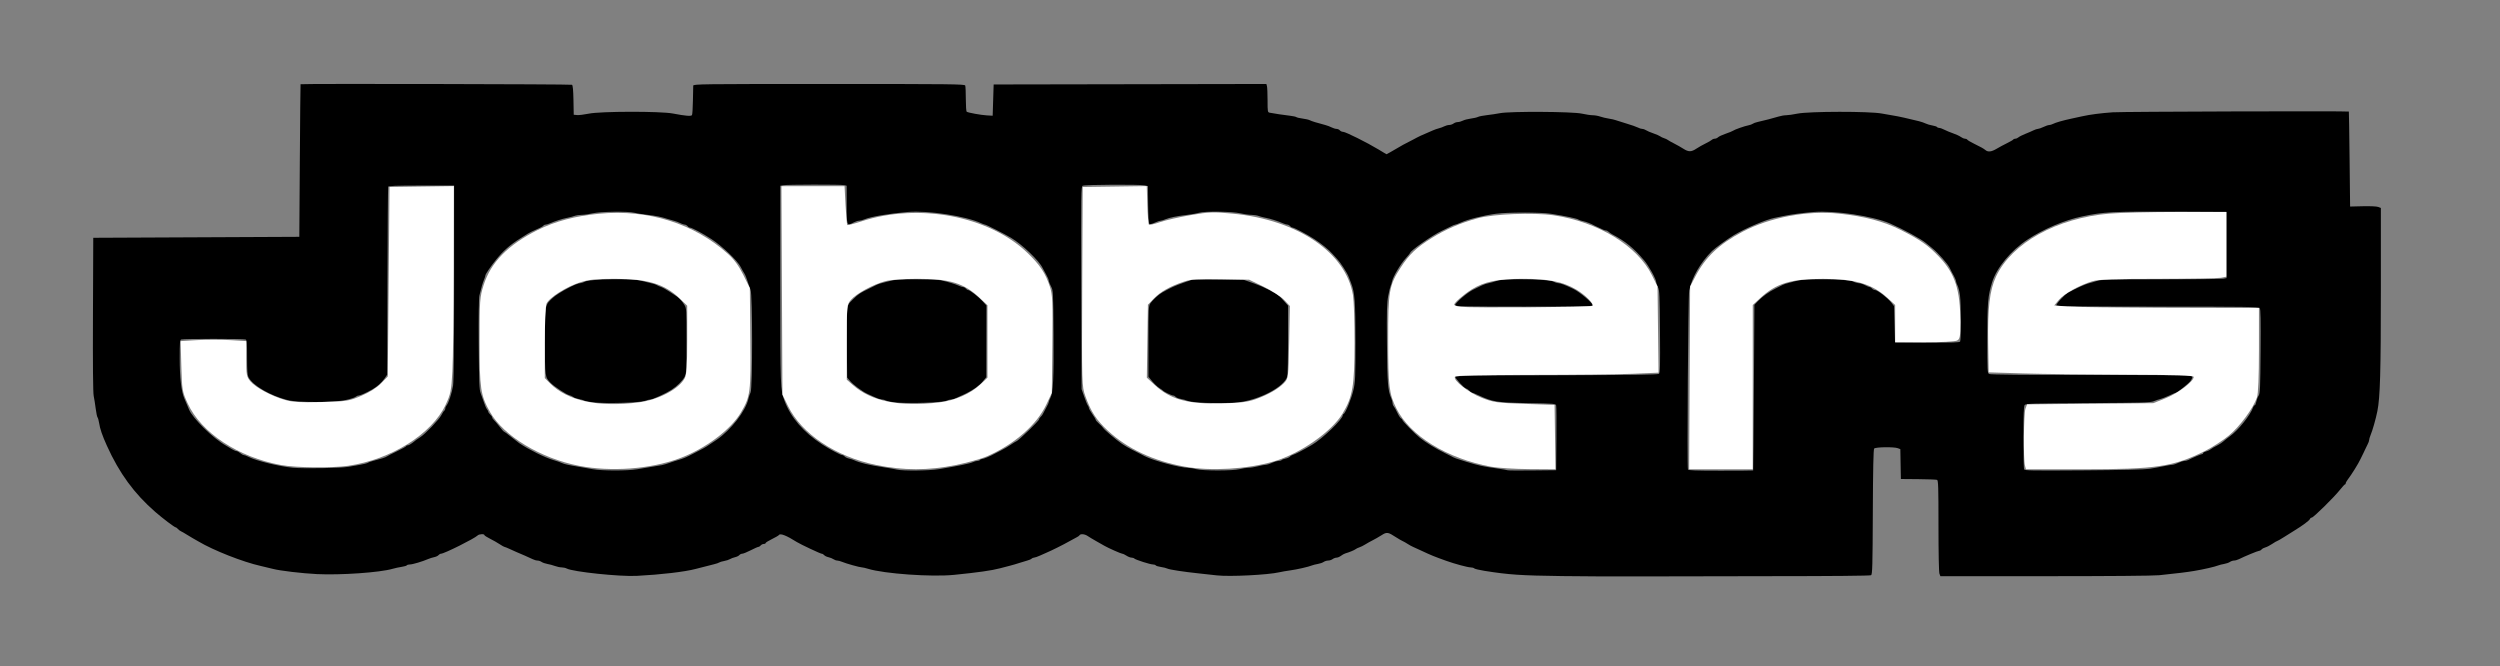 <?xml version="1.0" encoding="UTF-8" standalone="no"?>
<!-- Created with Inkscape (http://www.inkscape.org/) -->

<svg
   version="1.1"
   id="svg1"
   width="2560"
   height="682"
   viewBox="0 0 2560 682"
   xmlns="http://www.w3.org/2000/svg"
   xmlns:svg="http://www.w3.org/2000/svg">
  <rect x="0" y="0" width="2560" height="682" fill="#808080" stroke="none"/>
  <defs
     id="defs1" />
  <g
     id="g1"
     style="fill:#000000">
    <path
       style="fill:#000000"
       d="m 1599.5,589.904 c -42.727,-0.592 -54.361,-1.377 -79.424,-5.356 -5.183,-0.823 -9.886,-1.958 -10.45,-2.522 -0.564,-0.564 -2.279,-1.026 -3.811,-1.026 -2.796,0 -16.113,-3.592 -24.711,-6.665 -12.542,-4.483 -15.402,-5.649 -25.604,-10.437 -3.3,-1.549 -7.125,-3.291 -8.5,-3.871 -1.375,-0.58 -3.85,-1.942 -5.5,-3.026 -1.65,-1.084 -3.991,-2.408 -5.201,-2.942 -1.211,-0.534 -4.136,-2.223 -6.5,-3.753 -8.713,-5.638 -9.56,-5.758 -15.238,-2.171 -2.783,1.758 -6.857,4.086 -9.053,5.172 -2.196,1.086 -5.571,2.971 -7.5,4.188 -1.929,1.217 -4.633,2.559 -6.008,2.982 -1.375,0.423 -3.115,1.262 -3.866,1.865 -1.295,1.039 -6.26,3.086 -10.634,4.383 -1.1,0.326 -3.073,1.422 -4.385,2.434 -1.312,1.013 -3.337,1.855 -4.5,1.873 -1.163,0.018 -2.989,0.693 -4.056,1.5 -1.068,0.808 -3.105,1.468 -4.527,1.468 -1.423,0 -3.497,0.638 -4.61,1.417 -1.113,0.78 -3.801,1.712 -5.973,2.072 -2.172,0.36 -4.849,1.029 -5.949,1.486 -3.44,1.43 -15.714,4.222 -22.5,5.118 -3.575,0.472 -8.525,1.331 -11,1.907 -11.606,2.705 -50.952,4.664 -63.922,3.183 -5.268,-0.601 -13.853,-1.542 -19.078,-2.09 -14.984,-1.571 -29.629,-3.828 -31.649,-4.877 -1.018,-0.529 -3.978,-1.27 -6.578,-1.647 -2.6,-0.377 -4.989,-1.11 -5.309,-1.628 C 1183.144,578.424 1181.841,578 1180.569,578 c -2.793,0 -17.682,-4.747 -19.019,-6.064 -0.522,-0.515 -1.873,-0.939 -3,-0.943 -1.127,-0.004 -3.4,-0.901 -5.05,-1.993 -1.65,-1.093 -3.59,-1.99 -4.312,-1.993 -1.197,-0.006 -14.628,-5.97 -18.188,-8.076 -0.825,-0.488 -4.425,-2.526 -8,-4.53 -3.575,-2.003 -7.719,-4.488 -9.21,-5.521 -2.972,-2.062 -7.297,-2.486 -8.329,-0.818 -0.361,0.584 -1.625,1.504 -2.809,2.044 -1.184,0.54 -4.853,2.533 -8.153,4.429 -5.448,3.13 -17.992,9.378 -23,11.456 -1.1,0.457 -4.055,1.771 -6.566,2.92 -2.511,1.15 -5.234,2.09 -6.05,2.09 -0.816,0 -1.969,0.485 -2.562,1.078 -0.593,0.593 -2.595,1.462 -4.45,1.933 -1.855,0.47 -5.397,1.545 -7.872,2.388 -2.475,0.843 -6.975,2.164 -10,2.936 -3.025,0.772 -7.525,1.942 -10,2.602 -8.477,2.258 -22.291,4.231 -47,6.713 -23.017,2.312 -71.642,-1.118 -88.134,-6.216 C 886.317,581.645 883.495,581 882.595,581 c -2.159,0 -16.239,-3.928 -20.246,-5.647 C 860.616,574.609 858.353,574 857.321,574 c -1.032,0 -2.764,-0.618 -3.849,-1.372 -1.085,-0.755 -3.404,-1.684 -5.153,-2.064 -1.75,-0.381 -3.717,-1.338 -4.372,-2.128 C 843.291,567.646 842.132,567 841.37,567 840.116,567 819.617,557.355 816,555.063 c -10.7,-6.779 -17.136,-9.27 -18.452,-7.141 -0.313,0.507 -3.49,2.345 -7.059,4.083 C 786.92,553.744 784,555.579 784,556.083 784,556.587 783.155,557 782.122,557 c -1.033,0 -2.438,0.675 -3.122,1.5 -0.685,0.825 -1.752,1.502 -2.372,1.505 -0.62,0.003 -4.192,1.578 -7.938,3.5 -3.746,1.922 -7.628,3.495 -8.628,3.495 -0.999,0 -2.353,0.646 -3.008,1.436 -0.655,0.79 -2.616,1.749 -4.358,2.131 -1.741,0.382 -4.073,1.261 -5.181,1.952 -1.108,0.691 -3.815,1.572 -6.015,1.958 -2.2,0.386 -4.45,1.059 -5,1.497 -0.55,0.437 -3.025,1.273 -5.5,1.858 -5.355,1.265 -11.657,2.873 -18.5,4.722 -10.931,2.953 -35.928,5.903 -60.5,7.14 -17.505,0.881 -65.381,-4.143 -71.684,-7.523 C 579.114,581.527 576.761,581 575.086,581 c -1.675,0 -4.742,-0.639 -6.816,-1.42 -2.074,-0.781 -5.547,-1.718 -7.719,-2.083 -2.172,-0.364 -4.86,-1.3 -5.973,-2.08 C 553.466,574.638 551.567,574 550.359,574 c -1.208,0 -3.47,-0.653 -5.027,-1.451 -1.557,-0.798 -5.081,-2.401 -7.831,-3.562 -7.928,-3.347 -10.689,-4.558 -15.61,-6.845 C 519.355,560.964 516.945,560 516.535,560 c -0.41,0 -2.611,-1.238 -4.89,-2.751 -2.28,-1.513 -6.733,-4.041 -9.895,-5.619 -3.163,-1.578 -5.75,-3.265 -5.75,-3.749 0,-1.343 -5.432,-1.05 -6.842,0.369 -3.182,3.203 -34.334,18.75 -37.57,18.75 -0.739,0 -1.88,0.646 -2.535,1.436 -0.655,0.79 -2.623,1.718 -4.372,2.064 -1.749,0.345 -4.531,1.215 -6.181,1.931 -5.814,2.525 -16.031,5.57 -18.691,5.569 -1.48,-1.2e-4 -2.937,0.398 -3.238,0.884 -0.301,0.487 -2.69,1.198 -5.309,1.581 -2.619,0.383 -6.787,1.285 -9.262,2.006 -13.055,3.798 -53.176,6.597 -77.5,5.407 -15.194,-0.744 -37.853,-3.428 -45,-5.33 -2.75,-0.732 -8.375,-2.084 -12.5,-3.004 -18.195,-4.058 -48.386,-15.933 -63.761,-25.078 -0.957,-0.569 -3.539,-2.044 -5.739,-3.278 -2.2,-1.234 -5.35,-3.124 -7,-4.201 -1.65,-1.076 -3.918,-2.367 -5.041,-2.868 -1.123,-0.501 -2.64,-1.633 -3.372,-2.515 C 181.354,540.722 180.381,540 179.923,540 178.741,540 166.674,530.892 159,524.208 137.385,505.38 122.242,484.666 109.5,456.5 c -4.833,-10.685 -7.087,-17.273 -8.039,-23.5 -0.378,-2.475 -1.09,-5 -1.582,-5.611 -0.492,-0.611 -1.339,-4.661 -1.883,-9 C 97.453,414.05 96.532,408.25 95.951,405.5 95.243,402.155 94.994,374.51 95.197,322 L 95.5,243.5 201,243 l 105.5,-0.5 0.521,-78 c 0.287,-42.9 0.624,-78.112 0.75,-78.25 0.612,-0.669 276.893,-0.115 277.951,0.557 0.852,0.541 1.306,5.305 1.5,15.735 L 587.5,117.5 l 3.412,0.325 c 1.877,0.179 7.277,-0.468 12,-1.438 12.116,-2.488 73.183,-2.593 86.088,-0.148 13.406,2.54 18.748,2.978 19.597,1.604 0.41,-0.663 0.838,-7.312 0.951,-14.775 0.113,-7.463 0.261,-14.357 0.329,-15.319 0.117,-1.658 7.451,-1.75 139.016,-1.75 125.73,0 138.951,0.15 139.5,1.582 0.334,0.87 0.607,7.143 0.607,13.941 0,6.798 0.4,12.606 0.889,12.909 1.691,1.045 14.635,3.385 20.611,3.726 l 6,0.342 0.5,-16 0.5,-16 139.632,-0.253 139.632,-0.253 0.604,2.253 c 0.332,1.239 0.61,7.757 0.618,14.484 0.013,11.876 0.079,12.244 2.264,12.691 3.853,0.788 14.997,2.452 20.725,3.093 3.011,0.337 5.936,0.974 6.5,1.416 0.564,0.441 3.465,1.113 6.448,1.493 2.983,0.38 6.28,1.149 7.327,1.71 1.786,0.956 7.591,2.744 15.815,4.871 1.961,0.507 4.886,1.611 6.5,2.452 1.614,0.842 3.892,1.533 5.062,1.536 1.17,0.003 2.688,0.681 3.372,1.506 0.685,0.825 2.202,1.505 3.372,1.511 2.516,0.013 24.425,10.921 36.104,17.975 l 8.21,4.959 3.407,-1.768 c 1.874,-0.972 5.207,-2.898 7.407,-4.28 3.448,-2.165 7.753,-4.494 16.928,-9.155 1.139,-0.579 2.747,-1.436 3.572,-1.905 1.66,-0.943 4.823,-2.392 9.75,-4.468 1.788,-0.753 4.713,-2.029 6.5,-2.835 1.788,-0.806 4.57,-1.776 6.183,-2.154 1.613,-0.379 4.088,-1.292 5.5,-2.028 1.412,-0.737 3.692,-1.357 5.067,-1.377 1.375,-0.021 3.373,-0.699 4.441,-1.506 1.068,-0.808 3.002,-1.468 4.3,-1.468 1.297,0 3.616,-0.65 5.152,-1.445 1.537,-0.795 5.227,-1.755 8.2,-2.134 2.974,-0.379 6.294,-1.149 7.38,-1.71 1.085,-0.561 5.135,-1.369 9,-1.794 3.865,-0.425 9.952,-1.34 13.527,-2.033 10.428,-2.02 74.325,-1.66 83.815,0.472 4.023,0.904 9.029,1.644 11.124,1.644 2.095,0 5.553,0.611 7.685,1.358 2.132,0.747 6.072,1.683 8.756,2.081 2.684,0.398 5.834,1.107 7,1.576 1.166,0.469 6.17,2.043 11.12,3.497 4.95,1.454 10.194,3.284 11.654,4.066 1.46,0.782 3.497,1.422 4.527,1.422 1.03,0 2.761,0.603 3.846,1.341 1.085,0.737 4.447,2.179 7.473,3.205 3.025,1.025 6.175,2.394 7,3.041 0.825,0.647 2.625,1.51 4,1.918 1.375,0.407 3.076,1.202 3.781,1.766 0.705,0.564 3.63,2.212 6.5,3.661 2.87,1.45 7.123,3.858 9.449,5.352 5.368,3.447 8.108,3.42 13.47,-0.134 2.365,-1.567 6.55,-3.93 9.3,-5.25 2.75,-1.32 5.595,-2.963 6.321,-3.65 0.727,-0.688 2.157,-1.25 3.179,-1.25 1.021,0 2.516,-0.659 3.321,-1.464 0.805,-0.805 4.325,-2.44 7.822,-3.633 3.496,-1.193 6.856,-2.561 7.465,-3.04 1.474,-1.16 12.117,-4.892 15.893,-5.573 1.65,-0.298 3.571,-0.997 4.268,-1.553 0.698,-0.557 2.947,-1.381 5,-1.832 6.326,-1.39 16.508,-4.032 21.232,-5.508 2.475,-0.773 6.075,-1.404 8,-1.402 1.925,0.003 7.1,-0.735 11.5,-1.639 11.816,-2.428 74.219,-2.5 86.5,-0.1 4.675,0.914 10.075,1.858 12,2.099 3.395,0.425 16.84,3.392 26,5.737 2.475,0.634 5.625,1.721 7,2.417 1.375,0.695 4.41,1.58 6.745,1.965 2.335,0.385 4.499,1.111 4.809,1.613 0.31,0.502 1.332,0.913 2.27,0.913 0.938,0 3.274,0.827 5.191,1.837 1.917,1.01 5.96,2.684 8.985,3.72 3.025,1.036 6.573,2.684 7.885,3.663 1.312,0.979 3.198,1.78 4.191,1.78 0.993,0 2.099,0.474 2.457,1.054 0.358,0.58 3.422,2.4 6.809,4.045 7.129,3.463 9.87,5.003 11.902,6.69 2.526,2.096 6.09,1.641 11.255,-1.438 2.75,-1.639 7.596,-4.245 10.769,-5.792 3.173,-1.547 6.012,-3.205 6.309,-3.685 0.297,-0.48 1.265,-0.873 2.152,-0.873 0.887,0 2.323,-0.625 3.191,-1.39 0.868,-0.764 4.054,-2.368 7.079,-3.563 3.025,-1.195 6.774,-2.82 8.331,-3.61 1.557,-0.79 3.582,-1.452 4.5,-1.471 0.918,-0.019 3.469,-0.903 5.669,-1.966 2.2,-1.063 4.817,-1.947 5.816,-1.966 0.999,-0.019 2.721,-0.518 3.827,-1.111 2.536,-1.357 10.439,-3.631 18.857,-5.424 3.575,-0.762 8.525,-1.836 11,-2.387 8.142,-1.814 19.315,-3.274 31.5,-4.118 10.346,-0.716 241.125,-1.427 241.716,-0.744 0.119,0.138 0.457,22.075 0.75,48.75 l 0.533,48.5 13.005,-0.319 c 7.454,-0.183 14.177,0.127 15.75,0.725 l 2.745,1.044 v 83.748 c 0,84.027 -0.756,110.298 -3.579,124.302 -1.666,8.266 -4.914,19.69 -7.046,24.784 -0.756,1.806 -1.375,3.987 -1.375,4.846 0,0.859 -0.672,2.756 -1.493,4.216 -0.821,1.46 -1.945,3.779 -2.498,5.154 -0.552,1.375 -1.402,3.175 -1.888,4 -0.486,0.825 -1.844,3.588 -3.018,6.141 -2.1,4.567 -9.092,15.81 -13.071,21.017 -1.117,1.462 -2.031,3.149 -2.031,3.75 0,0.601 -0.338,1.095 -0.75,1.099 -0.412,0.004 -2.775,2.572 -5.25,5.708 -5.882,7.452 -27.056,28.286 -28.748,28.286 -0.723,0 -1.552,0.617 -1.841,1.372 -0.637,1.661 -7.472,6.751 -16.286,12.128 -1.803,1.1 -6.281,3.909 -9.951,6.243 -3.67,2.334 -6.988,4.246 -7.373,4.25 -0.385,0.004 -2.652,1.324 -5.038,2.934 -2.386,1.61 -5.54,3.229 -7.009,3.598 -1.469,0.369 -3.195,1.301 -3.834,2.072 -0.64,0.771 -1.746,1.402 -2.457,1.402 -1.257,0 -15.091,5.705 -20.793,8.575 -1.557,0.784 -3.82,1.425 -5.027,1.425 -1.208,0 -3.107,0.638 -4.22,1.417 -1.113,0.78 -3.801,1.712 -5.973,2.072 -2.172,0.36 -4.849,1.029 -5.949,1.486 -3.189,1.326 -15.269,4.101 -24.5,5.63 -8.235,1.364 -16.145,2.334 -36,4.417 -5.698,0.598 -52.435,0.993 -116.775,0.987 l -107.275,-0.01 -0.975,-2.565 C 1985.392,585.902 1985,566.175 1985,538.404 c 0,-40.044 -0.204,-46.545 -1.476,-47.033 -0.812,-0.312 -9.474,-0.635 -19.25,-0.719 L 1946.5,490.5 l -0.276,-15.285 -0.276,-15.285 -2.539,-0.965 c -3.985,-1.515 -22.942,-1.233 -24.264,0.361 -0.769,0.926 -1.182,20.525 -1.372,65.037 -0.236,55.343 -0.469,63.835 -1.772,64.659 -0.919,0.581 -40.445,0.957 -102,0.971 -55.275,0.013 -116.475,0.132 -136,0.265 -19.525,0.133 -54.85,-0.026 -78.5,-0.353 z m -947,-109.395 c 4.4,-0.742 11.15,-1.871 15,-2.51 3.85,-0.639 8.35,-1.388 10,-1.664 1.65,-0.276 5.25,-1.326 8,-2.332 2.75,-1.007 7.025,-2.394 9.5,-3.083 4.4,-1.224 8.463,-2.951 14.5,-6.163 1.65,-0.878 5.25,-2.754 8,-4.169 5.099,-2.624 5.872,-3.107 16.127,-10.08 14.964,-10.175 30.117,-29.791 32.867,-42.547 0.41,-1.903 1.367,-4.675 2.126,-6.16 2.071,-4.054 2.027,-100.242 -0.048,-105.016 -0.785,-1.806 -2.171,-5.759 -3.079,-8.784 -0.908,-3.025 -2.39,-6.625 -3.292,-8 -0.903,-1.375 -2.543,-4.295 -3.644,-6.489 C 755.297,267.018 739.607,252.039 728.5,244.817 719.136,238.728 708.319,233 706.184,233 c -0.517,0 -1.5,-0.675 -2.184,-1.5 -0.685,-0.825 -1.977,-1.503 -2.872,-1.506 -0.895,-0.003 -2.948,-0.695 -4.562,-1.536 -1.614,-0.842 -4.539,-1.924 -6.5,-2.406 -1.961,-0.481 -4.915,-1.329 -6.566,-1.883 -6.045,-2.03 -12.205,-3.278 -21,-4.255 -4.95,-0.549 -10.785,-1.474 -12.968,-2.054 -6.173,-1.641 -34.845,-1.259 -42.532,0.566 -3.575,0.849 -8.608,1.55 -11.185,1.558 -2.577,0.008 -5.952,0.503 -7.5,1.101 -1.548,0.597 -4.84,1.465 -7.315,1.928 -4.861,0.91 -12.605,3.364 -17.651,5.594 -1.733,0.766 -3.844,1.392 -4.691,1.392 -0.847,0 -1.834,0.475 -2.193,1.057 -0.547,0.886 -4.714,2.989 -12.465,6.292 -0.825,0.352 -2.396,1.205 -3.491,1.896 -1.095,0.691 -4.47,2.811 -7.5,4.712 -10.833,6.794 -17.562,12.705 -25.123,22.069 C 502.547,272.638 497,280.823 497,282.089 c 0,0.61 -0.608,2.527 -1.352,4.26 -1.31,3.054 -2.687,7.764 -4.748,16.244 -0.611,2.515 -0.87,21.791 -0.671,50 0.277,39.291 0.555,46.484 1.929,49.907 0.883,2.2 2.398,6.475 3.368,9.5 0.97,3.025 2.373,6.21 3.119,7.079 0.745,0.868 1.355,2.036 1.355,2.595 0,0.559 0.9,1.831 2,2.826 1.1,0.995 2,2.315 2,2.933 0,0.618 0.787,1.833 1.75,2.701 0.963,0.868 3.541,3.893 5.73,6.722 2.189,2.829 4.269,5.144 4.623,5.144 0.353,0 3.562,2.362 7.131,5.25 3.569,2.888 7.338,5.823 8.377,6.524 9.749,6.575 26.17,14.708 34.858,17.263 3.867,1.137 7.868,2.529 8.892,3.093 1.927,1.062 6.494,2.073 17.639,3.906 3.575,0.588 9.875,1.678 14,2.422 9.699,1.75 35.25,1.778 45.5,0.05 z m -44.564,-68.44 c -4.16,-0.44 -8.435,-1.25 -9.5,-1.802 -1.065,-0.552 -3.736,-1.325 -5.936,-1.719 -2.2,-0.394 -4.675,-1.293 -5.5,-1.997 -0.825,-0.705 -2.663,-1.556 -4.084,-1.893 -3.119,-0.738 -15.395,-8.806 -19.023,-12.502 C 558.013,386.165 558,386.071 558,349.5 c 0,-38.216 -0.264,-36.799 8.354,-44.745 C 571.683,299.841 590.114,290 593.988,290 c 1.161,0 3.552,-0.773 5.312,-1.718 4.855,-2.607 48.531,-3.221 57.2,-0.805 3.3,0.92 7.977,2.087 10.393,2.594 2.416,0.507 4.891,1.308 5.5,1.78 0.609,0.472 2.536,1.339 4.283,1.926 1.747,0.587 5.759,2.79 8.916,4.895 3.156,2.105 6.46,4.278 7.342,4.828 2.568,1.602 5.471,4.802 7.852,8.655 2.168,3.508 2.214,4.26 2.214,36.753 0,30.725 -0.141,33.446 -1.915,36.882 -2.136,4.138 -7.539,9.484 -13.585,13.441 -5.307,3.474 -18.942,9.765 -21.204,9.784 -0.988,0.008 -3.82,0.719 -6.293,1.58 -5.251,1.828 -39.531,2.799 -52.068,1.474 z M 961.5,480.407 c 18.625,-3.06 32.073,-5.823 34.495,-7.087 1.378,-0.719 3.491,-1.31 4.696,-1.313 1.205,-0.003 2.469,-0.456 2.809,-1.006 0.34,-0.55 1.33,-1 2.2,-1 1.439,0 8.601,-2.97 12.3,-5.101 0.825,-0.475 3.975,-2.101 7,-3.614 3.025,-1.512 7.633,-4.22 10.24,-6.018 2.607,-1.797 5.008,-3.268 5.336,-3.268 1.56,0 23.424,-21.049 23.424,-22.551 0,-0.662 0.722,-1.803 1.604,-2.535 0.882,-0.732 2.015,-2.25 2.517,-3.372 0.502,-1.123 2.03,-4.024 3.396,-6.448 1.366,-2.424 2.486,-4.899 2.49,-5.5 0,-0.601 0.712,-2.443 1.575,-4.093 2.866,-5.482 3.584,-19.968 3.245,-65.464 -0.328,-43.937 -0.362,-44.593 -2.579,-48.747 -1.236,-2.316 -2.283,-5.016 -2.328,-6 -0.044,-0.984 -1.138,-3.59 -2.431,-5.79 -1.293,-2.2 -3.002,-5.35 -3.798,-7 -3.704,-7.677 -20.699,-23.957 -32.301,-30.944 C 1029.137,239.792 1009.851,230 1008.688,230 c -0.487,0 -2.303,-0.655 -4.036,-1.455 -15.895,-7.341 -54.169,-13.21 -74.901,-11.486 -19.274,1.603 -38.144,4.795 -44.534,7.534 -1.806,0.774 -4.288,1.407 -5.515,1.407 -1.227,0 -3.895,0.892 -5.93,1.983 C 867.131,231.541 867,231.183 867,209.501 v -19.285 l -2.513,-0.631 c -3.101,-0.778 -58.688,-0.696 -62.632,0.093 L 799,190.25 l 10e-4,101.125 c 10e-4,105.927 0.064,107.651 4.354,119.125 6.393,17.099 19.414,32.143 38.645,44.65 7.445,4.842 18.743,10.85 20.403,10.85 0.744,0 1.889,0.646 2.544,1.436 0.655,0.79 2.608,1.747 4.34,2.127 1.731,0.38 3.838,1.021 4.681,1.423 6.135,2.93 15.971,5.316 31.033,7.53 5.225,0.768 11.3,1.83 13.5,2.359 6.189,1.49 32.846,1.2 43,-0.468 z M 917,412.12 c -4.125,-0.401 -8.483,-1.267 -9.684,-1.925 C 906.114,409.538 904.139,409 902.925,409 900.917,409 898.662,408.117 888,403.156 c -5.232,-2.434 -14.325,-9.199 -17.605,-13.095 L 867.5,386.621 867.175,356.56 c -0.179,-16.533 -0.019,-33.417 0.355,-37.52 0.675,-7.408 0.718,-7.496 6.097,-12.706 5.569,-5.394 6.956,-6.311 16.373,-10.823 3.025,-1.449 6.4,-3.136 7.5,-3.747 1.1,-0.611 3.575,-1.46 5.5,-1.887 1.925,-0.426 5.961,-1.473 8.968,-2.327 4.184,-1.187 10.406,-1.541 26.5,-1.508 11.568,0.024 22.832,0.451 25.032,0.949 7.094,1.605 14.919,3.983 18.151,5.514 1.733,0.821 3.816,1.493 4.628,1.493 0.812,0 2.037,0.675 2.721,1.5 0.685,0.825 1.752,1.515 2.372,1.532 1.841,0.053 10.978,7.147 14.991,11.639 l 3.727,4.171 -0.066,36.685 -0.066,36.685 -3.581,4.37 c -3.564,4.35 -10.259,9.107 -17.878,12.704 C 977.881,408.302 976.14,409 974.263,409 c -1.11,0 -3.657,0.685 -5.66,1.522 -4.213,1.76 -38.889,2.834 -51.602,1.599 z m 352.264,68.298 c 2.88,-0.767 7.036,-1.405 9.236,-1.418 2.2,-0.013 6.475,-0.688 9.5,-1.5 3.025,-0.812 6.625,-1.497 8,-1.522 1.375,-0.025 4.3,-0.915 6.5,-1.978 2.2,-1.063 5.211,-1.947 6.691,-1.966 1.48,-0.019 2.938,-0.433 3.239,-0.921 0.301,-0.488 2.083,-1.175 3.959,-1.526 1.876,-0.352 3.924,-1.259 4.552,-2.015 0.628,-0.756 2.136,-1.63 3.35,-1.942 2.092,-0.536 10.447,-4.918 19.169,-10.053 C 1354.246,449.227 1375,429.253 1375,425.223 c 0,-0.581 0.407,-1.206 0.905,-1.389 1.891,-0.697 8.131,-16.015 10.071,-24.725 1.847,-8.29 2.024,-12.588 2.024,-48.987 0,-40.863 -0.725,-50.698 -4.433,-60.121 -0.758,-1.925 -1.948,-5.02 -2.646,-6.877 -1.399,-3.723 -8.51,-14.691 -11.511,-17.753 -1.05,-1.071 -3.276,-3.506 -4.947,-5.409 -3.859,-4.397 -11.152,-10.313 -18.904,-15.335 C 1338.309,239.93 1325.129,233 1323.446,233 c -0.661,0 -1.762,-0.675 -2.446,-1.5 -0.685,-0.825 -1.909,-1.5 -2.721,-1.5 -0.812,0 -2.894,-0.627 -4.628,-1.392 -5.046,-2.23 -12.79,-4.684 -17.651,-5.594 -2.475,-0.463 -5.767,-1.331 -7.315,-1.928 -1.548,-0.597 -4.923,-1.093 -7.5,-1.101 -2.577,-0.008 -7.61,-0.716 -11.185,-1.573 -7.918,-1.898 -36.828,-2.283 -42.062,-0.561 -1.891,0.622 -7.263,1.578 -11.938,2.124 -10.766,1.257 -18.592,2.847 -22.784,4.628 -1.806,0.768 -3.968,1.396 -4.805,1.396 -0.837,0 -3.575,0.936 -6.086,2.08 -2.86,1.303 -4.918,1.727 -5.508,1.137 -0.519,-0.519 -1.027,-9.423 -1.13,-19.788 l -0.187,-18.845 -3.5,-0.78 c -4.941,-1.101 -61.12,-0.772 -63.293,0.37 -1.71,0.899 -1.779,5.767 -1.484,104.634 l 0.309,103.692 2.798,8 c 1.539,4.4 3.219,8.428 3.734,8.95 0.515,0.522 0.936,1.54 0.936,2.26 0,0.721 1.575,3.551 3.5,6.29 1.925,2.739 3.5,5.387 3.5,5.886 0,0.499 1.516,2.238 3.369,3.864 1.853,1.627 3.765,3.628 4.25,4.446 1.113,1.88 13.453,12.31 19.39,16.389 2.47,1.697 7.191,4.426 10.491,6.064 3.3,1.638 7.013,3.512 8.25,4.164 1.238,0.652 3.231,1.69 4.43,2.307 9.029,4.643 35.604,11.762 44.644,11.96 2.022,0.044 5.702,0.642 8.177,1.328 6.479,1.796 37.528,1.803 44.264,0.009 z m -44.328,-68.423 c -4.16,-0.399 -8.435,-1.184 -9.5,-1.744 -1.065,-0.56 -3.823,-1.331 -6.128,-1.713 -2.306,-0.382 -4.723,-1.334 -5.372,-2.116 -0.649,-0.782 -1.818,-1.422 -2.597,-1.422 -1.493,0 -9.483,-3.805 -10.338,-4.923 -0.275,-0.36 -1.988,-1.576 -3.807,-2.703 -1.819,-1.127 -5.081,-4.196 -7.25,-6.82 L 1176,385.782 v -36.023 c 0,-34.051 0.107,-36.194 1.96,-39.141 1.94,-3.087 8.367,-8.987 12.035,-11.05 8.854,-4.979 12.918,-6.856 21.095,-9.745 L 1220.5,286.5 h 26.5 26.5 l 11,3.874 c 9.616,3.386 20.81,9.047 25.5,12.895 0.825,0.677 3.188,3.144 5.25,5.483 l 3.75,4.253 v 34.754 c 0,19.115 -0.387,36.101 -0.861,37.747 -3.07,10.673 -28.585,24.063 -50.639,26.573 -8.457,0.963 -32.135,0.915 -42.564,-0.085 z M 1593.78,449.5 c 0.154,-17.6 0.048,-32.952 -0.235,-34.116 -0.506,-2.079 -1.017,-2.124 -29.279,-2.609 -31.474,-0.539 -35.462,-1.169 -50.017,-7.889 -3.439,-1.588 -6.632,-2.887 -7.095,-2.887 -0.463,0 -1.657,-0.9 -2.652,-2 -0.996,-1.1 -2.35,-2 -3.01,-2 -1.783,0 -11.709,-10.843 -11.233,-12.271 0.32,-0.959 23.084,-1.285 103.73,-1.484 77.598,-0.191 103.674,-0.548 104.742,-1.435 1.198,-0.994 1.371,-7.816 1.097,-43.245 -0.291,-37.699 -0.507,-42.419 -2.075,-45.469 -0.963,-1.872 -1.75,-4.11 -1.75,-4.973 0,-3.151 -7.503,-16.779 -12.435,-22.587 -10.581,-12.459 -19.135,-19.452 -32.366,-26.457 -1.476,-0.781 -3.281,-2.019 -4.012,-2.75 -0.731,-0.731 -1.978,-1.329 -2.772,-1.329 -0.793,0 -2.224,-0.45 -3.179,-1 -0.955,-0.55 -2.861,-1.449 -4.236,-1.998 -1.375,-0.549 -3.175,-1.383 -4,-1.854 -3.58,-2.043 -8.758,-4.071 -12,-4.7 -1.925,-0.374 -3.998,-1.079 -4.607,-1.567 -1.411,-1.132 -13.027,-3.581 -28.393,-5.985 -10.22,-1.599 -44.325,-1.615 -56,-0.027 -13.446,1.83 -29.117,5.783 -36.609,9.236 -2.26,1.042 -4.599,1.894 -5.197,1.894 -0.598,0 -3.036,1.036 -5.417,2.302 -2.381,1.266 -6.118,3.089 -8.303,4.05 -8.516,3.747 -32.428,20.364 -32.489,22.577 -0.01,0.314 -2.049,2.821 -4.535,5.571 -5.367,5.937 -12.889,18.593 -13.95,23.467 -0.415,1.907 -1.109,4.157 -1.544,5 -0.434,0.843 -1.524,5.358 -2.421,10.033 -1.378,7.181 -1.582,14.707 -1.311,48.5 0.323,40.28 0.969,48.604 4.36,56.151 0.779,1.733 1.416,4.063 1.416,5.179 0,1.115 0.564,2.622 1.253,3.349 0.689,0.727 2.331,3.661 3.647,6.521 1.317,2.86 3.003,5.433 3.747,5.719 0.744,0.285 1.353,0.99 1.353,1.566 0,1.106 12.36,13.776 17.575,18.016 6.081,4.943 16.679,11.437 25.944,15.898 2.739,1.319 5.655,2.784 6.48,3.257 3.134,1.796 5.795,2.776 15.5,5.704 13.183,3.978 16.849,4.781 30.486,6.68 6.317,0.88 11.687,1.801 11.934,2.047 0.246,0.246 11.503,0.328 25.014,0.181 L 1593.5,481.5 Z M 1490,312.605 c 0,-2.355 12.65,-13.202 18.743,-16.071 3.166,-1.491 7.107,-3.415 8.757,-4.276 1.65,-0.861 4.8,-1.906 7,-2.324 2.2,-0.417 6.025,-1.511 8.5,-2.43 6.554,-2.434 52.924,-1.799 57.5,0.787 1.65,0.933 4.037,1.699 5.305,1.702 2.152,0.006 6.851,1.802 15.195,5.808 6.722,3.227 20,14.448 20,16.901 0,1.05 -13.403,1.297 -70.5,1.297 -59.635,0 -70.5,-0.215 -70.5,-1.395 z M 1795.23,481.75 c 0.127,-0.138 0.464,-38.363 0.75,-84.945 l 0.52,-84.695 3.5,-3.635 c 4.718,-4.9 11.352,-9.668 18,-12.936 3.025,-1.487 6.4,-3.195 7.5,-3.795 1.1,-0.6 3.575,-1.44 5.5,-1.866 1.925,-0.426 5.975,-1.492 9,-2.369 8.246,-2.39 53.027,-1.814 57.7,0.741 1.76,0.963 4.349,1.75 5.754,1.75 1.404,0 4.232,0.9 6.285,2 2.052,1.1 4.246,2 4.874,2 0.628,0 1.703,0.675 2.387,1.5 0.685,0.825 2.045,1.5 3.023,1.5 2.457,0 13.107,8.173 16.6,12.74 l 2.877,3.76 0.5,18.5 0.5,18.5 32.932,0.264 c 25.681,0.206 33.109,-0.014 33.735,-1 1.098,-1.73 0.987,-38.605 -0.143,-47.293 -0.503,-3.866 -1.611,-8.366 -2.463,-10 -0.852,-1.634 -1.552,-3.576 -1.555,-4.316 -0.01,-1.205 -1.722,-4.976 -4.168,-9.154 -0.483,-0.825 -1.538,-2.935 -2.345,-4.688 -1.899,-4.126 -12.012,-15.504 -18.176,-20.449 -2.649,-2.125 -5.474,-4.42 -6.278,-5.1 -4.795,-4.056 -23.399,-14.18 -36.539,-19.884 -17.627,-7.652 -57.02,-13.575 -78.465,-11.799 -11.286,0.935 -23.587,2.578 -30.535,4.079 -2.75,0.594 -6.8,1.428 -9,1.853 -9.03,1.746 -29.864,10.55 -42,17.749 -6.082,3.608 -19.629,13.442 -22.456,16.301 -11.986,12.125 -20.482,26.862 -23.316,40.438 -1.051,5.036 -2.279,180.624 -1.281,183.223 0.384,1 7.652,1.277 33.521,1.277 18.167,0 33.135,-0.113 33.262,-0.25 z M 2201,480.069 c 4.125,-0.644 10.65,-1.828 14.5,-2.632 3.85,-0.804 7.9,-1.472 9,-1.483 1.1,-0.012 3.8,-0.891 6,-1.953 2.2,-1.063 5.019,-1.947 6.264,-1.966 1.245,-0.019 3.045,-0.456 4,-0.972 3.8,-2.053 13.175,-6.062 14.175,-6.062 0.584,0 1.062,-0.441 1.062,-0.981 0,-0.54 1.238,-1.277 2.75,-1.638 1.512,-0.361 3.361,-1.14 4.107,-1.73 1.766,-1.397 4.906,-3.237 8.643,-5.065 1.65,-0.807 4.132,-2.507 5.515,-3.777 1.383,-1.27 4.111,-3.434 6.061,-4.809 8.797,-6.202 21.51,-22.046 24.272,-30.25 0.324,-0.963 1.003,-1.75 1.509,-1.75 0.506,0 1.228,-1.641 1.604,-3.646 0.376,-2.005 1.439,-4.798 2.361,-6.205 1.489,-2.272 1.716,-7.357 2.018,-45.392 0.26,-32.673 0.051,-43.182 -0.88,-44.304 -1.06,-1.278 -14.767,-1.468 -104.273,-1.444 -63.381,0.017 -103.415,-0.336 -103.996,-0.917 -1.095,-1.095 8.202,-11.375 12.229,-13.522 9.015,-4.806 17.767,-8.722 21.384,-9.567 2.307,-0.539 5.995,-1.641 8.195,-2.448 3.348,-1.228 13.959,-1.475 65.125,-1.511 33.619,-0.024 62.531,-0.325 64.25,-0.669 L 2280,284.75 v -33.85 -33.85 l -53.75,-0.275 c -62.742,-0.321 -71.952,0.154 -94.25,4.866 -18.058,3.816 -39.452,12.882 -55.793,23.644 -17.064,11.237 -31.76,28.989 -36.315,43.867 -4.316,14.097 -4.865,20.517 -4.878,57.063 -0.013,34.294 0.064,35.756 1.921,36.75 1.297,0.694 35.867,1.035 105,1.035 99.915,0 103.066,0.057 103.066,1.865 0,1.026 -0.918,3.033 -2.041,4.459 -1.982,2.52 -13.399,11.676 -14.559,11.676 -0.317,0 -3.49,1.348 -7.051,2.997 -3.561,1.648 -7.684,3.261 -9.162,3.585 -1.478,0.324 -4.487,1.325 -6.688,2.224 -3.526,1.442 -11.52,1.675 -67.5,1.969 -57.392,0.301 -63.62,0.491 -64.75,1.97 -0.938,1.229 -1.25,9.423 -1.25,32.864 0,17.175 0.28,31.956 0.622,32.848 0.566,1.476 5.994,1.583 60.75,1.201 38.893,-0.271 62.777,-0.833 67.628,-1.59 z M 356.5,478.067 c 2.75,-0.485 8.15,-1.421 12,-2.079 3.85,-0.659 7.468,-1.577 8.039,-2.04 0.572,-0.463 2.822,-1.3 5,-1.858 8.971,-2.301 13.257,-3.668 14.571,-4.649 0.764,-0.57 5.552,-3.026 10.64,-5.458 5.088,-2.432 9.25,-4.772 9.25,-5.201 0,-0.429 0.723,-0.78 1.606,-0.78 0.883,0 3.021,-1.132 4.75,-2.515 4.222,-3.377 4.675,-3.705 8.144,-5.892 4.906,-3.092 19.163,-18.013 21.398,-22.394 1.14,-2.235 2.53,-4.346 3.087,-4.691 0.558,-0.345 1.014,-1.352 1.014,-2.239 0,-0.887 0.603,-2.323 1.34,-3.191 2.007,-2.364 5.394,-12.715 6.597,-20.161 C 464.636,390.587 465,354.422 465,289.168 V 190 h -33.531 c -25.917,0 -33.634,0.284 -33.984,1.25 -0.249,0.688 -0.572,44.264 -0.719,96.836 l -0.266,95.586 -2.864,4.132 c -2.82,4.069 -7.704,8.357 -12.627,11.087 C 374.67,402.407 368.865,405 367.334,405 c -0.922,0 -2.387,0.623 -3.255,1.384 -0.868,0.761 -5.404,2.224 -10.079,3.25 -12.156,2.668 -49.23,2.708 -59.5,0.063 -17.945,-4.62 -35.594,-14.895 -39.957,-23.262 -1.205,-2.311 -1.532,-6.692 -1.537,-20.579 -0.005,-15.162 -0.229,-17.728 -1.588,-18.25 -2.065,-0.792 -63.772,-0.792 -65.836,0 -1.364,0.524 -1.581,3.17 -1.578,19.25 0.004,19.476 1.625,33.856 4.605,40.855 0.887,2.083 2.194,5.138 2.905,6.788 0.711,1.65 1.558,3.675 1.883,4.5 3.639,9.246 24.568,29.776 38.103,37.376 1.65,0.926 4.35,2.538 6,3.581 1.65,1.043 3.719,1.929 4.597,1.97 0.878,0.04 2.635,0.973 3.903,2.073 1.268,1.1 2.898,2 3.622,2 0.724,0 3.018,0.876 5.097,1.947 7.697,3.964 31.328,9.72 45.281,11.028 10.884,1.021 49.04,0.407 56.5,-0.908"
       id="path1" />
  </g>
  <path
     style="fill:#ffffff;stroke-width:1.757"
     d="m 287.875,476.193 c -43.929,-7.971 -81.744,-32.907 -95.685,-63.097 -5.517,-11.947 -5.8,-13.61 -6.506,-38.137 l -0.737,-25.646 16.902,-1.008 c 9.296,-0.555 24.413,-0.56 33.593,-0.013 l 16.692,0.996 v 18.056 c 0,16.595 0.348,18.47 4.302,23.169 5.314,6.315 21.294,14.949 34.982,18.901 8.293,2.394 15.633,2.835 37.776,2.268 26.254,-0.672 28.077,-0.956 40.769,-6.356 8.397,-3.573 15.832,-8.26 20.206,-12.738 l 6.92,-7.086 0.879,-96.993 0.879,-96.993 32.944,-0.478 32.944,-0.478 -0.152,83.937 c -0.084,46.165 -0.697,93.821 -1.363,105.9 -1.088,19.73 -1.789,23.195 -6.903,34.079 -14.082,29.973 -55.879,56.143 -99.81,62.493 -16.633,2.404 -53.394,1.988 -68.631,-0.777 z"
     id="path2" />
  <path
     style="fill:#ffffff;stroke-width:1.757"
     d="m 592.999,476.991 c -39.3,-7.598 -77.218,-30.453 -91.1,-54.912 -9.828,-17.315 -10.808,-23.906 -10.808,-72.681 0,-41.853 0.24,-45.175 4.158,-57.514 7.367,-23.2 24.941,-41.141 55.074,-56.225 17.97,-8.995 38.436,-14.428 63.329,-16.811 49.862,-4.773 97.12,9.979 131.771,41.133 6.327,5.689 11.217,12.387 15.784,21.623 l 6.617,13.382 0.514,51.475 c 0.557,55.806 0.131,59.18 -9.57,75.812 -10.378,17.792 -36.975,37.579 -63.516,47.256 -29.775,10.856 -69.645,13.765 -102.253,7.461 z m 61.3,-65.003 c 20.122,-2.612 41.154,-13.726 46.862,-24.762 1.954,-3.778 2.532,-12.813 2.532,-39.547 v -34.651 l -7.638,-7.319 c -15.613,-14.96 -32.672,-20.141 -66.411,-20.17 -18.995,-0.017 -26.32,0.704 -35.267,3.467 -14.088,4.351 -32.497,16.037 -34.798,22.09 -0.945,2.486 -1.719,20.617 -1.719,40.29 v 35.77 l 5.419,5.419 c 18.079,18.079 49.567,24.795 91.022,19.414 z"
     id="path3" />
  <path
     style="fill:#ffffff;stroke-width:1.757"
     d="m 897.283,476.158 c -41.483,-8.497 -76.4,-31.826 -90.37,-60.378 L 801.208,404.118 800.704,297.378 800.201,190.638 h 32.306 32.306 l 1.029,19.508 c 0.566,10.729 1.37,19.848 1.786,20.265 0.416,0.416 6.918,-1.254 14.449,-3.712 58.762,-19.182 130.714,-5.557 169.952,32.181 12.983,12.487 18.58,20.928 23.159,34.929 2.601,7.954 2.924,15.751 2.436,58.861 l -0.562,49.692 -5.649,11.926 c -9.87,20.838 -32.334,40.439 -60.729,52.989 -5.584,2.468 -19.915,6.464 -31.847,8.88 -28.308,5.732 -53.576,5.732 -81.554,0.002 z m 64.122,-64.055 c 16.625,-1.912 32.718,-9.017 43.18,-19.063 l 6.589,-6.327 v -37.054 -37.054 l -7.467,-7.083 c -16.415,-15.57 -30.714,-20.013 -64.317,-19.983 -14.631,0.013 -27.488,0.956 -32.991,2.422 -12.17,3.24 -29.732,12.809 -35,19.07 -4.277,5.083 -4.302,5.335 -4.302,43.451 v 38.338 l 6.214,5.456 c 19.074,16.747 47.487,22.497 88.094,17.828 z"
     id="path4" />
  <path
     style="fill:#ffffff;stroke-width:1.757"
     d="m 1213.095,477.823 c -32.068,-5.807 -58.525,-18.198 -78.66,-36.84 -11.722,-10.853 -17.295,-19.385 -22.931,-35.108 -3.726,-10.393 -3.772,-11.983 -3.297,-112.45 l 0.482,-101.908 32.788,-0.477 32.788,-0.477 0.596,19.224 c 0.328,10.573 1.059,19.685 1.625,20.249 0.566,0.564 5.705,-0.593 11.421,-2.571 5.715,-1.978 19.879,-5.213 31.476,-7.19 19.205,-3.274 23.042,-3.406 43.047,-1.482 66.64,6.408 115.864,39.823 123.018,83.509 0.941,5.749 1.671,27.847 1.621,49.107 -0.104,43.98 -1.941,54.792 -12.233,71.972 -11.163,18.635 -43.221,41.018 -70.236,49.04 -26.83,7.967 -64.925,10.216 -91.503,5.403 z m 72.914,-69.111 c 12.8,-4.592 23.362,-10.693 29.045,-16.776 4.232,-4.53 4.319,-5.25 5.053,-41.585 l 0.746,-36.976 -5.931,-6.259 c -3.262,-3.443 -12.652,-9.513 -20.866,-13.489 l -14.935,-7.23 -28.618,-0.558 c -23.327,-0.455 -30.311,-0.004 -37.776,2.439 -14.08,4.609 -24.368,10.356 -31.121,17.384 l -6.15,6.4 -0.561,37.347 -0.561,37.347 8.081,7.449 c 16.193,14.926 33.754,19.757 68.593,18.868 19.498,-0.498 26.756,-1.401 35,-4.359 z"
     id="path5" />
  <path
     style="fill:#ffffff;stroke-width:1.757"
     d="m 1526.863,477.907 c -45.126,-8.298 -83.04,-31.648 -96.987,-59.733 -7.433,-14.968 -8.36,-22.626 -8.398,-69.403 -0.042,-50.765 0.941,-56.504 12.799,-74.756 8.827,-13.586 15.912,-20.342 31.631,-30.163 14.514,-9.067 28.915,-15.285 46.899,-20.248 16.291,-4.496 57.448,-6.139 78.093,-3.118 45.551,6.665 85.774,31.204 100.762,61.473 l 5.633,11.376 0.522,44.132 0.522,44.132 -26.718,1.156 c -14.695,0.636 -61.335,1.156 -103.644,1.156 -53.163,0 -77.289,0.586 -78.099,1.897 -2.207,3.57 14.093,16.355 27.548,21.607 11.914,4.651 15.411,5.143 43.698,6.15 l 30.748,1.095 0.478,32.944 0.478,32.944 -26.834,-0.19 c -14.758,-0.105 -32.368,-1.208 -39.133,-2.452 z m 103.832,-164.734 c 1.882,-1.885 -7.516,-11.309 -16.643,-16.689 -13.606,-8.021 -28.309,-10.968 -54.646,-10.953 -25.725,0.015 -39.4,2.822 -52.159,10.707 -8.044,4.971 -18.16,13.723 -18.16,15.711 0,0.808 2.965,1.809 6.589,2.224 11.402,1.307 133.619,0.401 135.019,-1.001 z"
     id="path6" />
  <path
     style="fill:#ffffff;stroke-width:1.757"
     d="m 1730.181,386.987 0.498,-93.562 5.271,-10.123 c 10.456,-20.08 24.267,-33.211 48.318,-45.938 27.899,-14.763 66.672,-22.066 98.829,-18.613 26.66,2.863 45.827,7.934 63.309,16.751 20.265,10.22 28.221,15.817 39.577,27.841 16.026,16.968 21.399,33.646 21.418,66.479 0.01,15.084 -0.385,17.281 -3.388,18.888 -1.962,1.05 -16.074,1.819 -33.384,1.819 h -29.985 v -19.104 -19.104 l -7.735,-7.13 c -15.619,-14.397 -33.233,-19.632 -66.061,-19.632 -33.087,0 -47.919,4.529 -64.306,19.634 l -7.732,7.127 v 84.114 84.114 h -32.564 -32.564 z"
     id="path7" />
  <path
     style="fill:#ffffff;stroke-width:1.757"
     d="m 2073.53,476.596 c -1.71,-6.38 -1.261,-53.396 0.555,-58.173 l 1.663,-4.373 64.665,-0.61 64.665,-0.61 12.95,-5.234 c 12.547,-5.071 28.34,-17.113 28.34,-21.609 0,-1.555 -17.48,-2.133 -69.842,-2.311 -38.413,-0.131 -85.655,-0.724 -104.983,-1.318 l -35.141,-1.08 -0.502,-28.991 c -0.637,-36.78 1.53,-55.274 8.113,-69.258 16.15,-34.308 62.263,-59.827 116.183,-64.296 11.155,-0.925 42.619,-1.694 69.919,-1.709 l 49.636,-0.028 v 33.164 33.164 l -5.491,1.098 c -3.02,0.604 -32.077,1.107 -64.571,1.117 -45.403,0.015 -60.946,0.585 -67.138,2.465 -13.145,3.99 -28.905,12.735 -34.146,18.947 l -4.896,5.803 13.008,1.088 c 7.154,0.598 54.32,1.191 104.813,1.318 l 91.805,0.23 v 42.785 c 0,27.441 -0.72,44.927 -2.009,48.758 -3.689,10.969 -17.616,29.861 -28.808,39.078 -6.053,4.985 -17.043,12.081 -24.423,15.769 -32.278,16.133 -49.832,18.747 -125.969,18.761 l -57.338,0.01 z"
     id="path8" />
</svg>
